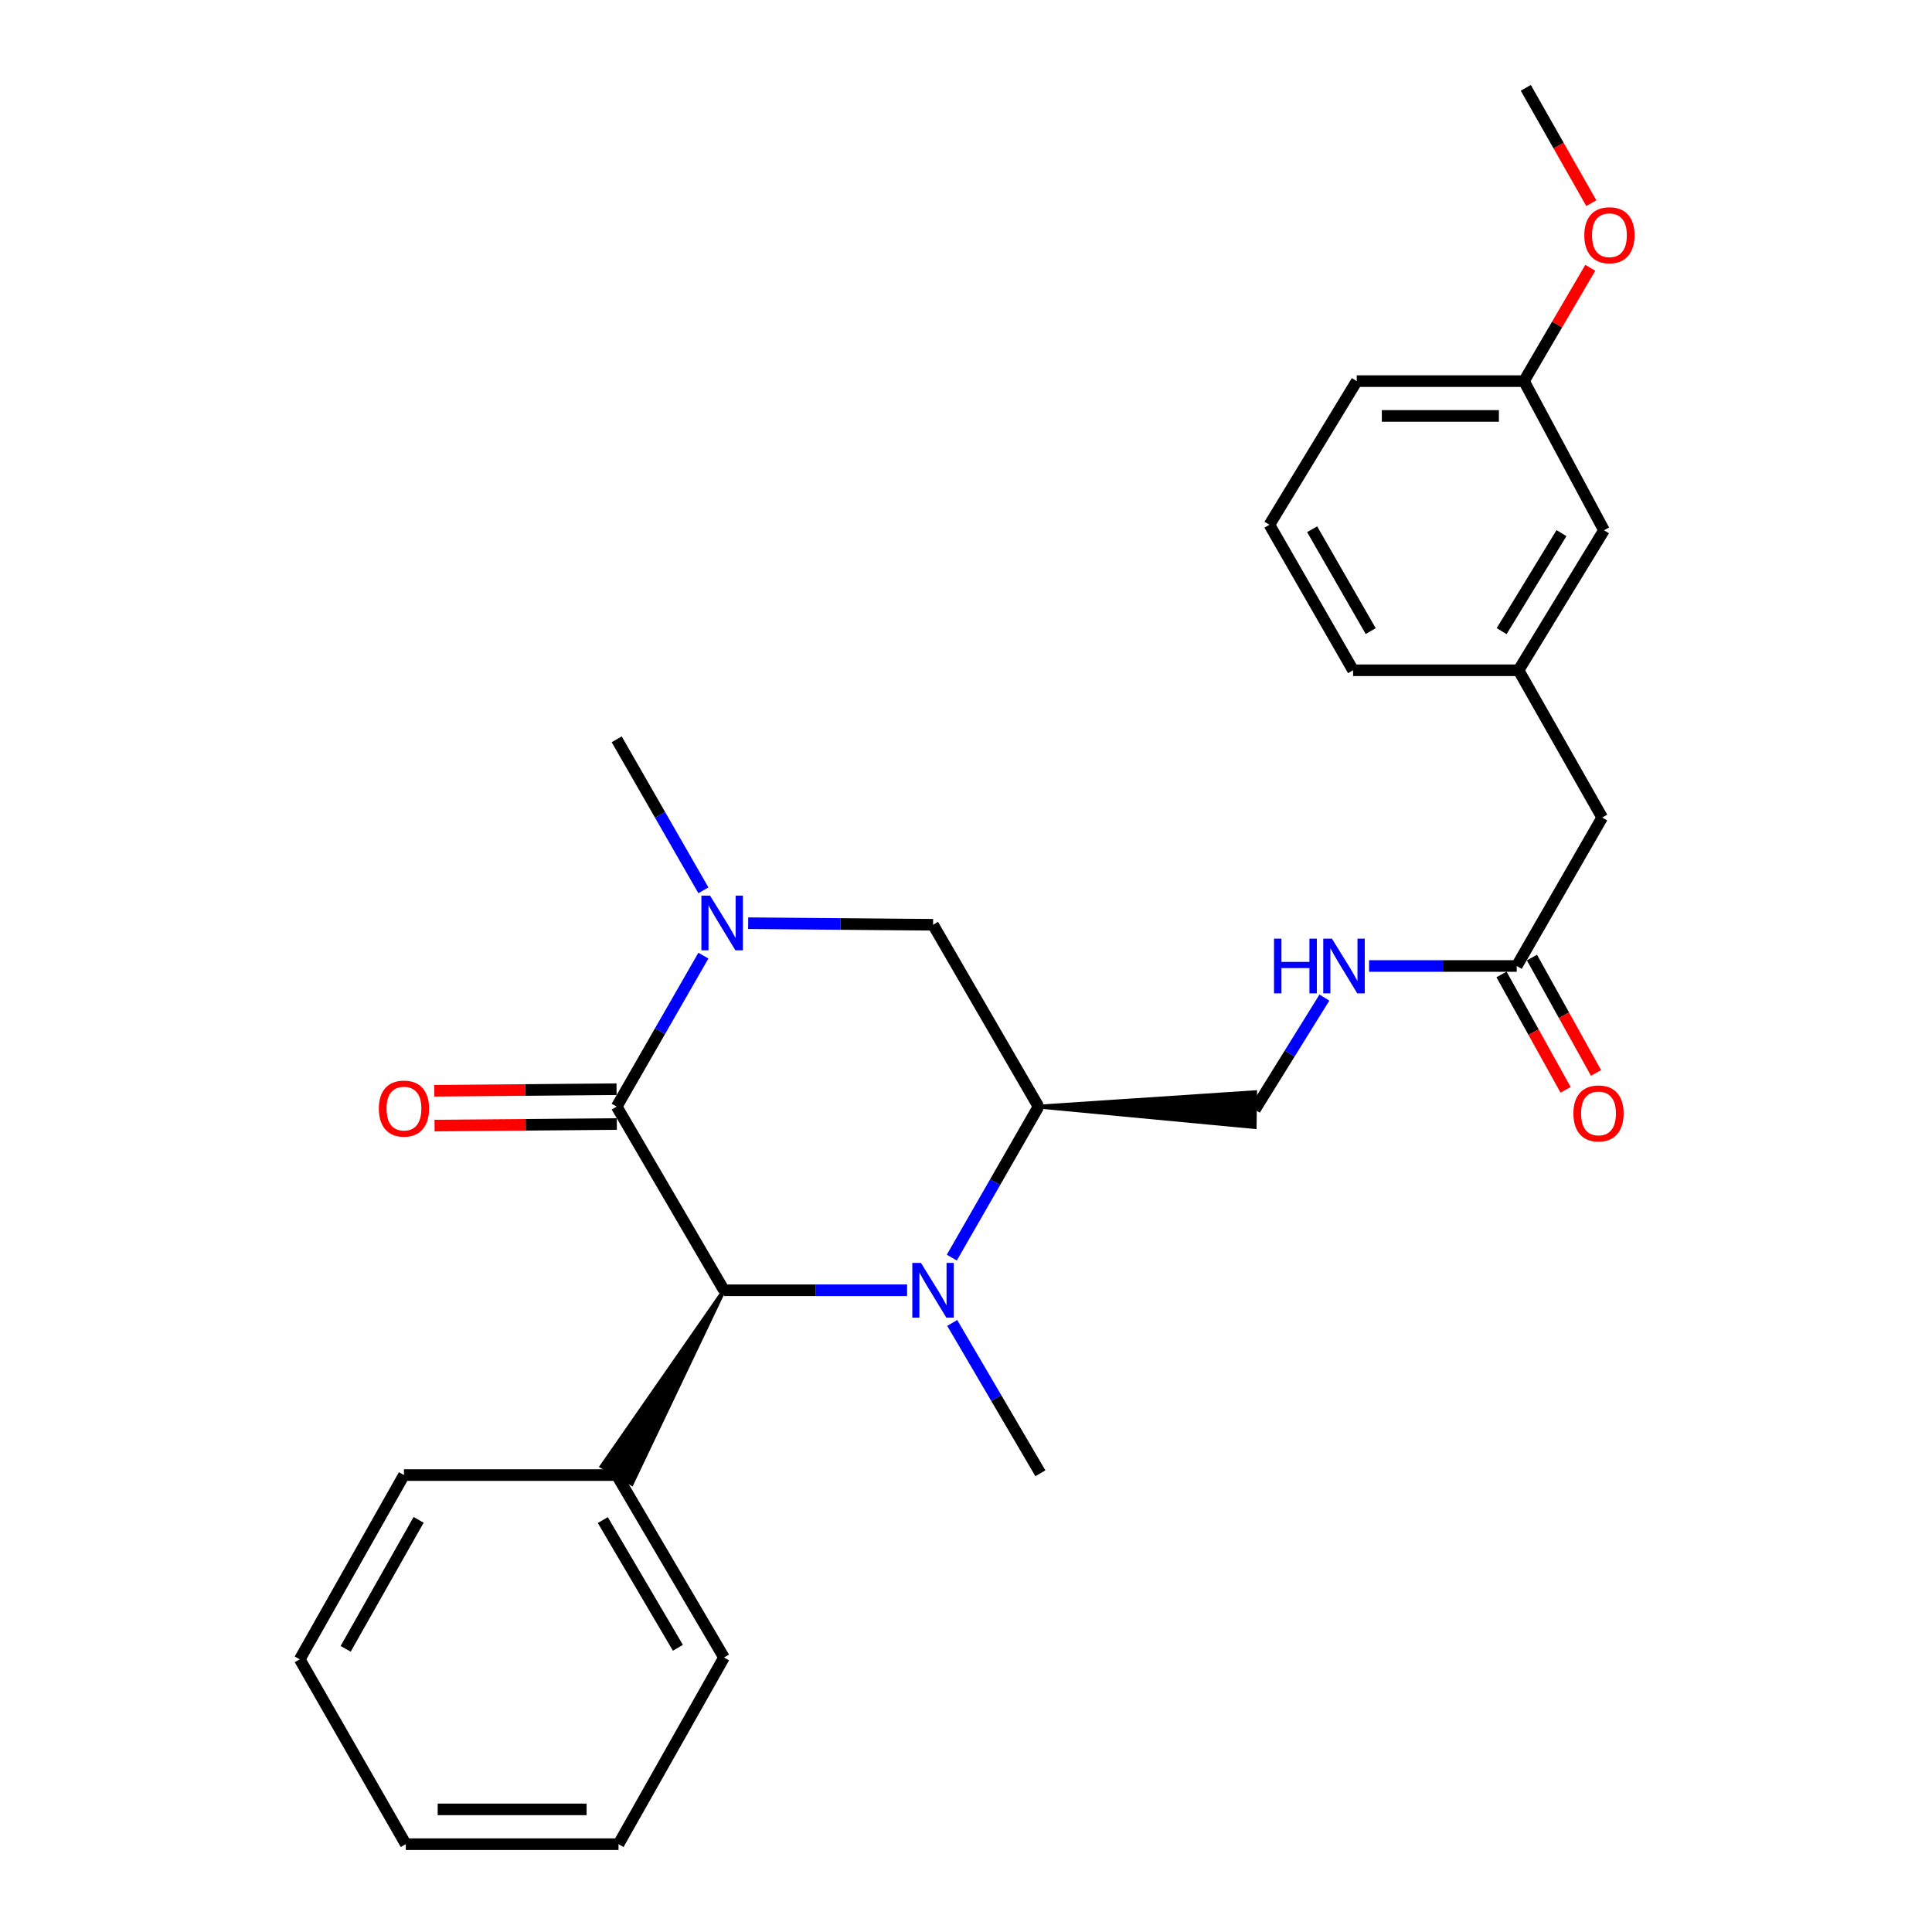 <?xml version='1.0' encoding='iso-8859-1'?>
<svg version='1.1' baseProfile='full'
              xmlns='http://www.w3.org/2000/svg'
                      xmlns:rdkit='http://www.rdkit.org/xml'
                      xmlns:xlink='http://www.w3.org/1999/xlink'
                  xml:space='preserve'
width='1000px' height='1000px' viewBox='0 0 1000 1000'>
<!-- END OF HEADER -->
<rect style='opacity:1.0;fill:#FFFFFF;stroke:none' width='1000' height='1000' x='0' y='0'> </rect>
<path class='bond-1' d='M 319.203,572.782 L 341.639,533.706' style='fill:none;fill-rule:evenodd;stroke:#000000;stroke-width:6px;stroke-linecap:butt;stroke-linejoin:miter;stroke-opacity:1' />
<path class='bond-1' d='M 341.639,533.706 L 364.075,494.631' style='fill:none;fill-rule:evenodd;stroke:#0000FF;stroke-width:6px;stroke-linecap:butt;stroke-linejoin:miter;stroke-opacity:1' />
<path class='bond-2' d='M 319.203,572.782 L 374.74,667.842' style='fill:none;fill-rule:evenodd;stroke:#000000;stroke-width:6px;stroke-linecap:butt;stroke-linejoin:miter;stroke-opacity:1' />
<path class='bond-6' d='M 319.126,563.774 L 271.945,564.178' style='fill:none;fill-rule:evenodd;stroke:#000000;stroke-width:6px;stroke-linecap:butt;stroke-linejoin:miter;stroke-opacity:1' />
<path class='bond-6' d='M 271.945,564.178 L 224.765,564.581' style='fill:none;fill-rule:evenodd;stroke:#FF0000;stroke-width:6px;stroke-linecap:butt;stroke-linejoin:miter;stroke-opacity:1' />
<path class='bond-6' d='M 319.28,581.789 L 272.099,582.192' style='fill:none;fill-rule:evenodd;stroke:#000000;stroke-width:6px;stroke-linecap:butt;stroke-linejoin:miter;stroke-opacity:1' />
<path class='bond-6' d='M 272.099,582.192 L 224.919,582.595' style='fill:none;fill-rule:evenodd;stroke:#FF0000;stroke-width:6px;stroke-linecap:butt;stroke-linejoin:miter;stroke-opacity:1' />
<path class='bond-0' d='M 469.506,667.842 L 422.123,667.842' style='fill:none;fill-rule:evenodd;stroke:#0000FF;stroke-width:6px;stroke-linecap:butt;stroke-linejoin:miter;stroke-opacity:1' />
<path class='bond-0' d='M 422.123,667.842 L 374.74,667.842' style='fill:none;fill-rule:evenodd;stroke:#000000;stroke-width:6px;stroke-linecap:butt;stroke-linejoin:miter;stroke-opacity:1' />
<path class='bond-3' d='M 492.654,650.942 L 515.091,611.862' style='fill:none;fill-rule:evenodd;stroke:#0000FF;stroke-width:6px;stroke-linecap:butt;stroke-linejoin:miter;stroke-opacity:1' />
<path class='bond-3' d='M 515.091,611.862 L 537.528,572.782' style='fill:none;fill-rule:evenodd;stroke:#000000;stroke-width:6px;stroke-linecap:butt;stroke-linejoin:miter;stroke-opacity:1' />
<path class='bond-14' d='M 492.865,684.747 L 515.682,723.655' style='fill:none;fill-rule:evenodd;stroke:#0000FF;stroke-width:6px;stroke-linecap:butt;stroke-linejoin:miter;stroke-opacity:1' />
<path class='bond-14' d='M 515.682,723.655 L 538.499,762.563' style='fill:none;fill-rule:evenodd;stroke:#000000;stroke-width:6px;stroke-linecap:butt;stroke-linejoin:miter;stroke-opacity:1' />
<path class='bond-4' d='M 387.248,477.846 L 435.1,478.254' style='fill:none;fill-rule:evenodd;stroke:#0000FF;stroke-width:6px;stroke-linecap:butt;stroke-linejoin:miter;stroke-opacity:1' />
<path class='bond-4' d='M 435.1,478.254 L 482.951,478.662' style='fill:none;fill-rule:evenodd;stroke:#000000;stroke-width:6px;stroke-linecap:butt;stroke-linejoin:miter;stroke-opacity:1' />
<path class='bond-15' d='M 364.076,460.831 L 341.639,421.751' style='fill:none;fill-rule:evenodd;stroke:#0000FF;stroke-width:6px;stroke-linecap:butt;stroke-linejoin:miter;stroke-opacity:1' />
<path class='bond-15' d='M 341.639,421.751 L 319.203,382.671' style='fill:none;fill-rule:evenodd;stroke:#000000;stroke-width:6px;stroke-linecap:butt;stroke-linejoin:miter;stroke-opacity:1' />
<path class='bond-9' d='M 374.74,667.842 L 311.413,758.971 L 326.992,768.016 Z' style='fill:#000000;fill-rule:evenodd;fill-opacity:1;stroke:#000000;stroke-width:2px;stroke-linecap:butt;stroke-linejoin:miter;stroke-opacity:1;' />
<path class='bond-7' d='M 537.528,572.782 L 649.397,583.35 L 649.648,565.336 Z' style='fill:#000000;fill-rule:evenodd;fill-opacity:1;stroke:#000000;stroke-width:2px;stroke-linecap:butt;stroke-linejoin:miter;stroke-opacity:1;' />
<path class='bond-27' d='M 537.528,572.782 L 482.951,478.662' style='fill:none;fill-rule:evenodd;stroke:#000000;stroke-width:6px;stroke-linecap:butt;stroke-linejoin:miter;stroke-opacity:1' />
<path class='bond-5' d='M 785.058,500 L 746.842,500' style='fill:none;fill-rule:evenodd;stroke:#000000;stroke-width:6px;stroke-linecap:butt;stroke-linejoin:miter;stroke-opacity:1' />
<path class='bond-5' d='M 746.842,500 L 708.627,500' style='fill:none;fill-rule:evenodd;stroke:#0000FF;stroke-width:6px;stroke-linecap:butt;stroke-linejoin:miter;stroke-opacity:1' />
<path class='bond-10' d='M 777.183,504.373 L 793.765,534.235' style='fill:none;fill-rule:evenodd;stroke:#000000;stroke-width:6px;stroke-linecap:butt;stroke-linejoin:miter;stroke-opacity:1' />
<path class='bond-10' d='M 793.765,534.235 L 810.347,564.098' style='fill:none;fill-rule:evenodd;stroke:#FF0000;stroke-width:6px;stroke-linecap:butt;stroke-linejoin:miter;stroke-opacity:1' />
<path class='bond-10' d='M 792.933,495.627 L 809.515,525.49' style='fill:none;fill-rule:evenodd;stroke:#000000;stroke-width:6px;stroke-linecap:butt;stroke-linejoin:miter;stroke-opacity:1' />
<path class='bond-10' d='M 809.515,525.49 L 826.097,555.352' style='fill:none;fill-rule:evenodd;stroke:#FF0000;stroke-width:6px;stroke-linecap:butt;stroke-linejoin:miter;stroke-opacity:1' />
<path class='bond-12' d='M 785.058,500 L 829.295,423.155' style='fill:none;fill-rule:evenodd;stroke:#000000;stroke-width:6px;stroke-linecap:butt;stroke-linejoin:miter;stroke-opacity:1' />
<path class='bond-8' d='M 649.523,574.343 L 667.516,545.345' style='fill:none;fill-rule:evenodd;stroke:#000000;stroke-width:6px;stroke-linecap:butt;stroke-linejoin:miter;stroke-opacity:1' />
<path class='bond-8' d='M 667.516,545.345 L 685.509,516.347' style='fill:none;fill-rule:evenodd;stroke:#0000FF;stroke-width:6px;stroke-linecap:butt;stroke-linejoin:miter;stroke-opacity:1' />
<path class='bond-20' d='M 319.203,763.493 L 374.74,857.924' style='fill:none;fill-rule:evenodd;stroke:#000000;stroke-width:6px;stroke-linecap:butt;stroke-linejoin:miter;stroke-opacity:1' />
<path class='bond-20' d='M 312.004,786.791 L 350.88,852.892' style='fill:none;fill-rule:evenodd;stroke:#000000;stroke-width:6px;stroke-linecap:butt;stroke-linejoin:miter;stroke-opacity:1' />
<path class='bond-21' d='M 319.203,763.493 L 209.089,763.493' style='fill:none;fill-rule:evenodd;stroke:#000000;stroke-width:6px;stroke-linecap:butt;stroke-linejoin:miter;stroke-opacity:1' />
<path class='bond-11' d='M 785.998,346.93 L 829.295,423.155' style='fill:none;fill-rule:evenodd;stroke:#000000;stroke-width:6px;stroke-linecap:butt;stroke-linejoin:miter;stroke-opacity:1' />
<path class='bond-13' d='M 785.998,346.93 L 830.226,274.459' style='fill:none;fill-rule:evenodd;stroke:#000000;stroke-width:6px;stroke-linecap:butt;stroke-linejoin:miter;stroke-opacity:1' />
<path class='bond-13' d='M 777.255,326.675 L 808.214,275.945' style='fill:none;fill-rule:evenodd;stroke:#000000;stroke-width:6px;stroke-linecap:butt;stroke-linejoin:miter;stroke-opacity:1' />
<path class='bond-19' d='M 785.998,346.93 L 700.346,346.93' style='fill:none;fill-rule:evenodd;stroke:#000000;stroke-width:6px;stroke-linecap:butt;stroke-linejoin:miter;stroke-opacity:1' />
<path class='bond-16' d='M 830.226,274.459 L 788.811,197.273' style='fill:none;fill-rule:evenodd;stroke:#000000;stroke-width:6px;stroke-linecap:butt;stroke-linejoin:miter;stroke-opacity:1' />
<path class='bond-17' d='M 788.811,197.273 L 805.967,167.946' style='fill:none;fill-rule:evenodd;stroke:#000000;stroke-width:6px;stroke-linecap:butt;stroke-linejoin:miter;stroke-opacity:1' />
<path class='bond-17' d='M 805.967,167.946 L 823.123,138.619' style='fill:none;fill-rule:evenodd;stroke:#FF0000;stroke-width:6px;stroke-linecap:butt;stroke-linejoin:miter;stroke-opacity:1' />
<path class='bond-29' d='M 788.811,197.273 L 702.247,197.273' style='fill:none;fill-rule:evenodd;stroke:#000000;stroke-width:6px;stroke-linecap:butt;stroke-linejoin:miter;stroke-opacity:1' />
<path class='bond-29' d='M 775.826,215.289 L 715.232,215.289' style='fill:none;fill-rule:evenodd;stroke:#000000;stroke-width:6px;stroke-linecap:butt;stroke-linejoin:miter;stroke-opacity:1' />
<path class='bond-23' d='M 823.658,105.158 L 806.7,75.306' style='fill:none;fill-rule:evenodd;stroke:#FF0000;stroke-width:6px;stroke-linecap:butt;stroke-linejoin:miter;stroke-opacity:1' />
<path class='bond-23' d='M 806.7,75.306 L 789.742,45.455' style='fill:none;fill-rule:evenodd;stroke:#000000;stroke-width:6px;stroke-linecap:butt;stroke-linejoin:miter;stroke-opacity:1' />
<path class='bond-18' d='M 657.049,271.616 L 700.346,346.93' style='fill:none;fill-rule:evenodd;stroke:#000000;stroke-width:6px;stroke-linecap:butt;stroke-linejoin:miter;stroke-opacity:1' />
<path class='bond-18' d='M 679.162,273.935 L 709.47,326.654' style='fill:none;fill-rule:evenodd;stroke:#000000;stroke-width:6px;stroke-linecap:butt;stroke-linejoin:miter;stroke-opacity:1' />
<path class='bond-22' d='M 657.049,271.616 L 702.247,197.273' style='fill:none;fill-rule:evenodd;stroke:#000000;stroke-width:6px;stroke-linecap:butt;stroke-linejoin:miter;stroke-opacity:1' />
<path class='bond-25' d='M 374.74,857.924 L 320.143,954.545' style='fill:none;fill-rule:evenodd;stroke:#000000;stroke-width:6px;stroke-linecap:butt;stroke-linejoin:miter;stroke-opacity:1' />
<path class='bond-24' d='M 209.089,763.493 L 155.143,858.864' style='fill:none;fill-rule:evenodd;stroke:#000000;stroke-width:6px;stroke-linecap:butt;stroke-linejoin:miter;stroke-opacity:1' />
<path class='bond-24' d='M 216.678,786.669 L 178.916,853.428' style='fill:none;fill-rule:evenodd;stroke:#000000;stroke-width:6px;stroke-linecap:butt;stroke-linejoin:miter;stroke-opacity:1' />
<path class='bond-26' d='M 155.143,858.864 L 210.03,954.545' style='fill:none;fill-rule:evenodd;stroke:#000000;stroke-width:6px;stroke-linecap:butt;stroke-linejoin:miter;stroke-opacity:1' />
<path class='bond-28' d='M 320.143,954.545 L 210.03,954.545' style='fill:none;fill-rule:evenodd;stroke:#000000;stroke-width:6px;stroke-linecap:butt;stroke-linejoin:miter;stroke-opacity:1' />
<path class='bond-28' d='M 303.626,936.53 L 226.547,936.53' style='fill:none;fill-rule:evenodd;stroke:#000000;stroke-width:6px;stroke-linecap:butt;stroke-linejoin:miter;stroke-opacity:1' />
<path  class='atom-1' d='M 476.691 653.682
L 485.971 668.682
Q 486.891 670.162, 488.371 672.842
Q 489.851 675.522, 489.931 675.682
L 489.931 653.682
L 493.691 653.682
L 493.691 682.002
L 489.811 682.002
L 479.851 665.602
Q 478.691 663.682, 477.451 661.482
Q 476.251 659.282, 475.891 658.602
L 475.891 682.002
L 472.211 682.002
L 472.211 653.682
L 476.691 653.682
' fill='#0000FF'/>
<path  class='atom-2' d='M 367.519 463.571
L 376.799 478.571
Q 377.719 480.051, 379.199 482.731
Q 380.679 485.411, 380.759 485.571
L 380.759 463.571
L 384.519 463.571
L 384.519 491.891
L 380.639 491.891
L 370.679 475.491
Q 369.519 473.571, 368.279 471.371
Q 367.079 469.171, 366.719 468.491
L 366.719 491.891
L 363.039 491.891
L 363.039 463.571
L 367.519 463.571
' fill='#0000FF'/>
<path  class='atom-7' d='M 196.089 573.803
Q 196.089 567.003, 199.449 563.203
Q 202.809 559.403, 209.089 559.403
Q 215.369 559.403, 218.729 563.203
Q 222.089 567.003, 222.089 573.803
Q 222.089 580.683, 218.689 584.603
Q 215.289 588.483, 209.089 588.483
Q 202.849 588.483, 199.449 584.603
Q 196.089 580.723, 196.089 573.803
M 209.089 585.283
Q 213.409 585.283, 215.729 582.403
Q 218.089 579.483, 218.089 573.803
Q 218.089 568.243, 215.729 565.443
Q 213.409 562.603, 209.089 562.603
Q 204.769 562.603, 202.409 565.403
Q 200.089 568.203, 200.089 573.803
Q 200.089 579.523, 202.409 582.403
Q 204.769 585.283, 209.089 585.283
' fill='#FF0000'/>
<path  class='atom-9' d='M 659.432 485.84
L 663.272 485.84
L 663.272 497.88
L 677.752 497.88
L 677.752 485.84
L 681.592 485.84
L 681.592 514.16
L 677.752 514.16
L 677.752 501.08
L 663.272 501.08
L 663.272 514.16
L 659.432 514.16
L 659.432 485.84
' fill='#0000FF'/>
<path  class='atom-9' d='M 689.392 485.84
L 698.672 500.84
Q 699.592 502.32, 701.072 505
Q 702.552 507.68, 702.632 507.84
L 702.632 485.84
L 706.392 485.84
L 706.392 514.16
L 702.512 514.16
L 692.552 497.76
Q 691.392 495.84, 690.152 493.64
Q 688.952 491.44, 688.592 490.76
L 688.592 514.16
L 684.912 514.16
L 684.912 485.84
L 689.392 485.84
' fill='#0000FF'/>
<path  class='atom-11' d='M 814.384 576.305
Q 814.384 569.505, 817.744 565.705
Q 821.104 561.905, 827.384 561.905
Q 833.664 561.905, 837.024 565.705
Q 840.384 569.505, 840.384 576.305
Q 840.384 583.185, 836.984 587.105
Q 833.584 590.985, 827.384 590.985
Q 821.144 590.985, 817.744 587.105
Q 814.384 583.225, 814.384 576.305
M 827.384 587.785
Q 831.704 587.785, 834.024 584.905
Q 836.384 581.985, 836.384 576.305
Q 836.384 570.745, 834.024 567.945
Q 831.704 565.105, 827.384 565.105
Q 823.064 565.105, 820.704 567.905
Q 818.384 570.705, 818.384 576.305
Q 818.384 582.025, 820.704 584.905
Q 823.064 587.785, 827.384 587.785
' fill='#FF0000'/>
<path  class='atom-18' d='M 820.038 121.749
Q 820.038 114.949, 823.398 111.149
Q 826.758 107.349, 833.038 107.349
Q 839.318 107.349, 842.678 111.149
Q 846.038 114.949, 846.038 121.749
Q 846.038 128.629, 842.638 132.549
Q 839.238 136.429, 833.038 136.429
Q 826.798 136.429, 823.398 132.549
Q 820.038 128.669, 820.038 121.749
M 833.038 133.229
Q 837.358 133.229, 839.678 130.349
Q 842.038 127.429, 842.038 121.749
Q 842.038 116.189, 839.678 113.389
Q 837.358 110.549, 833.038 110.549
Q 828.718 110.549, 826.358 113.349
Q 824.038 116.149, 824.038 121.749
Q 824.038 127.469, 826.358 130.349
Q 828.718 133.229, 833.038 133.229
' fill='#FF0000'/>
</svg>
